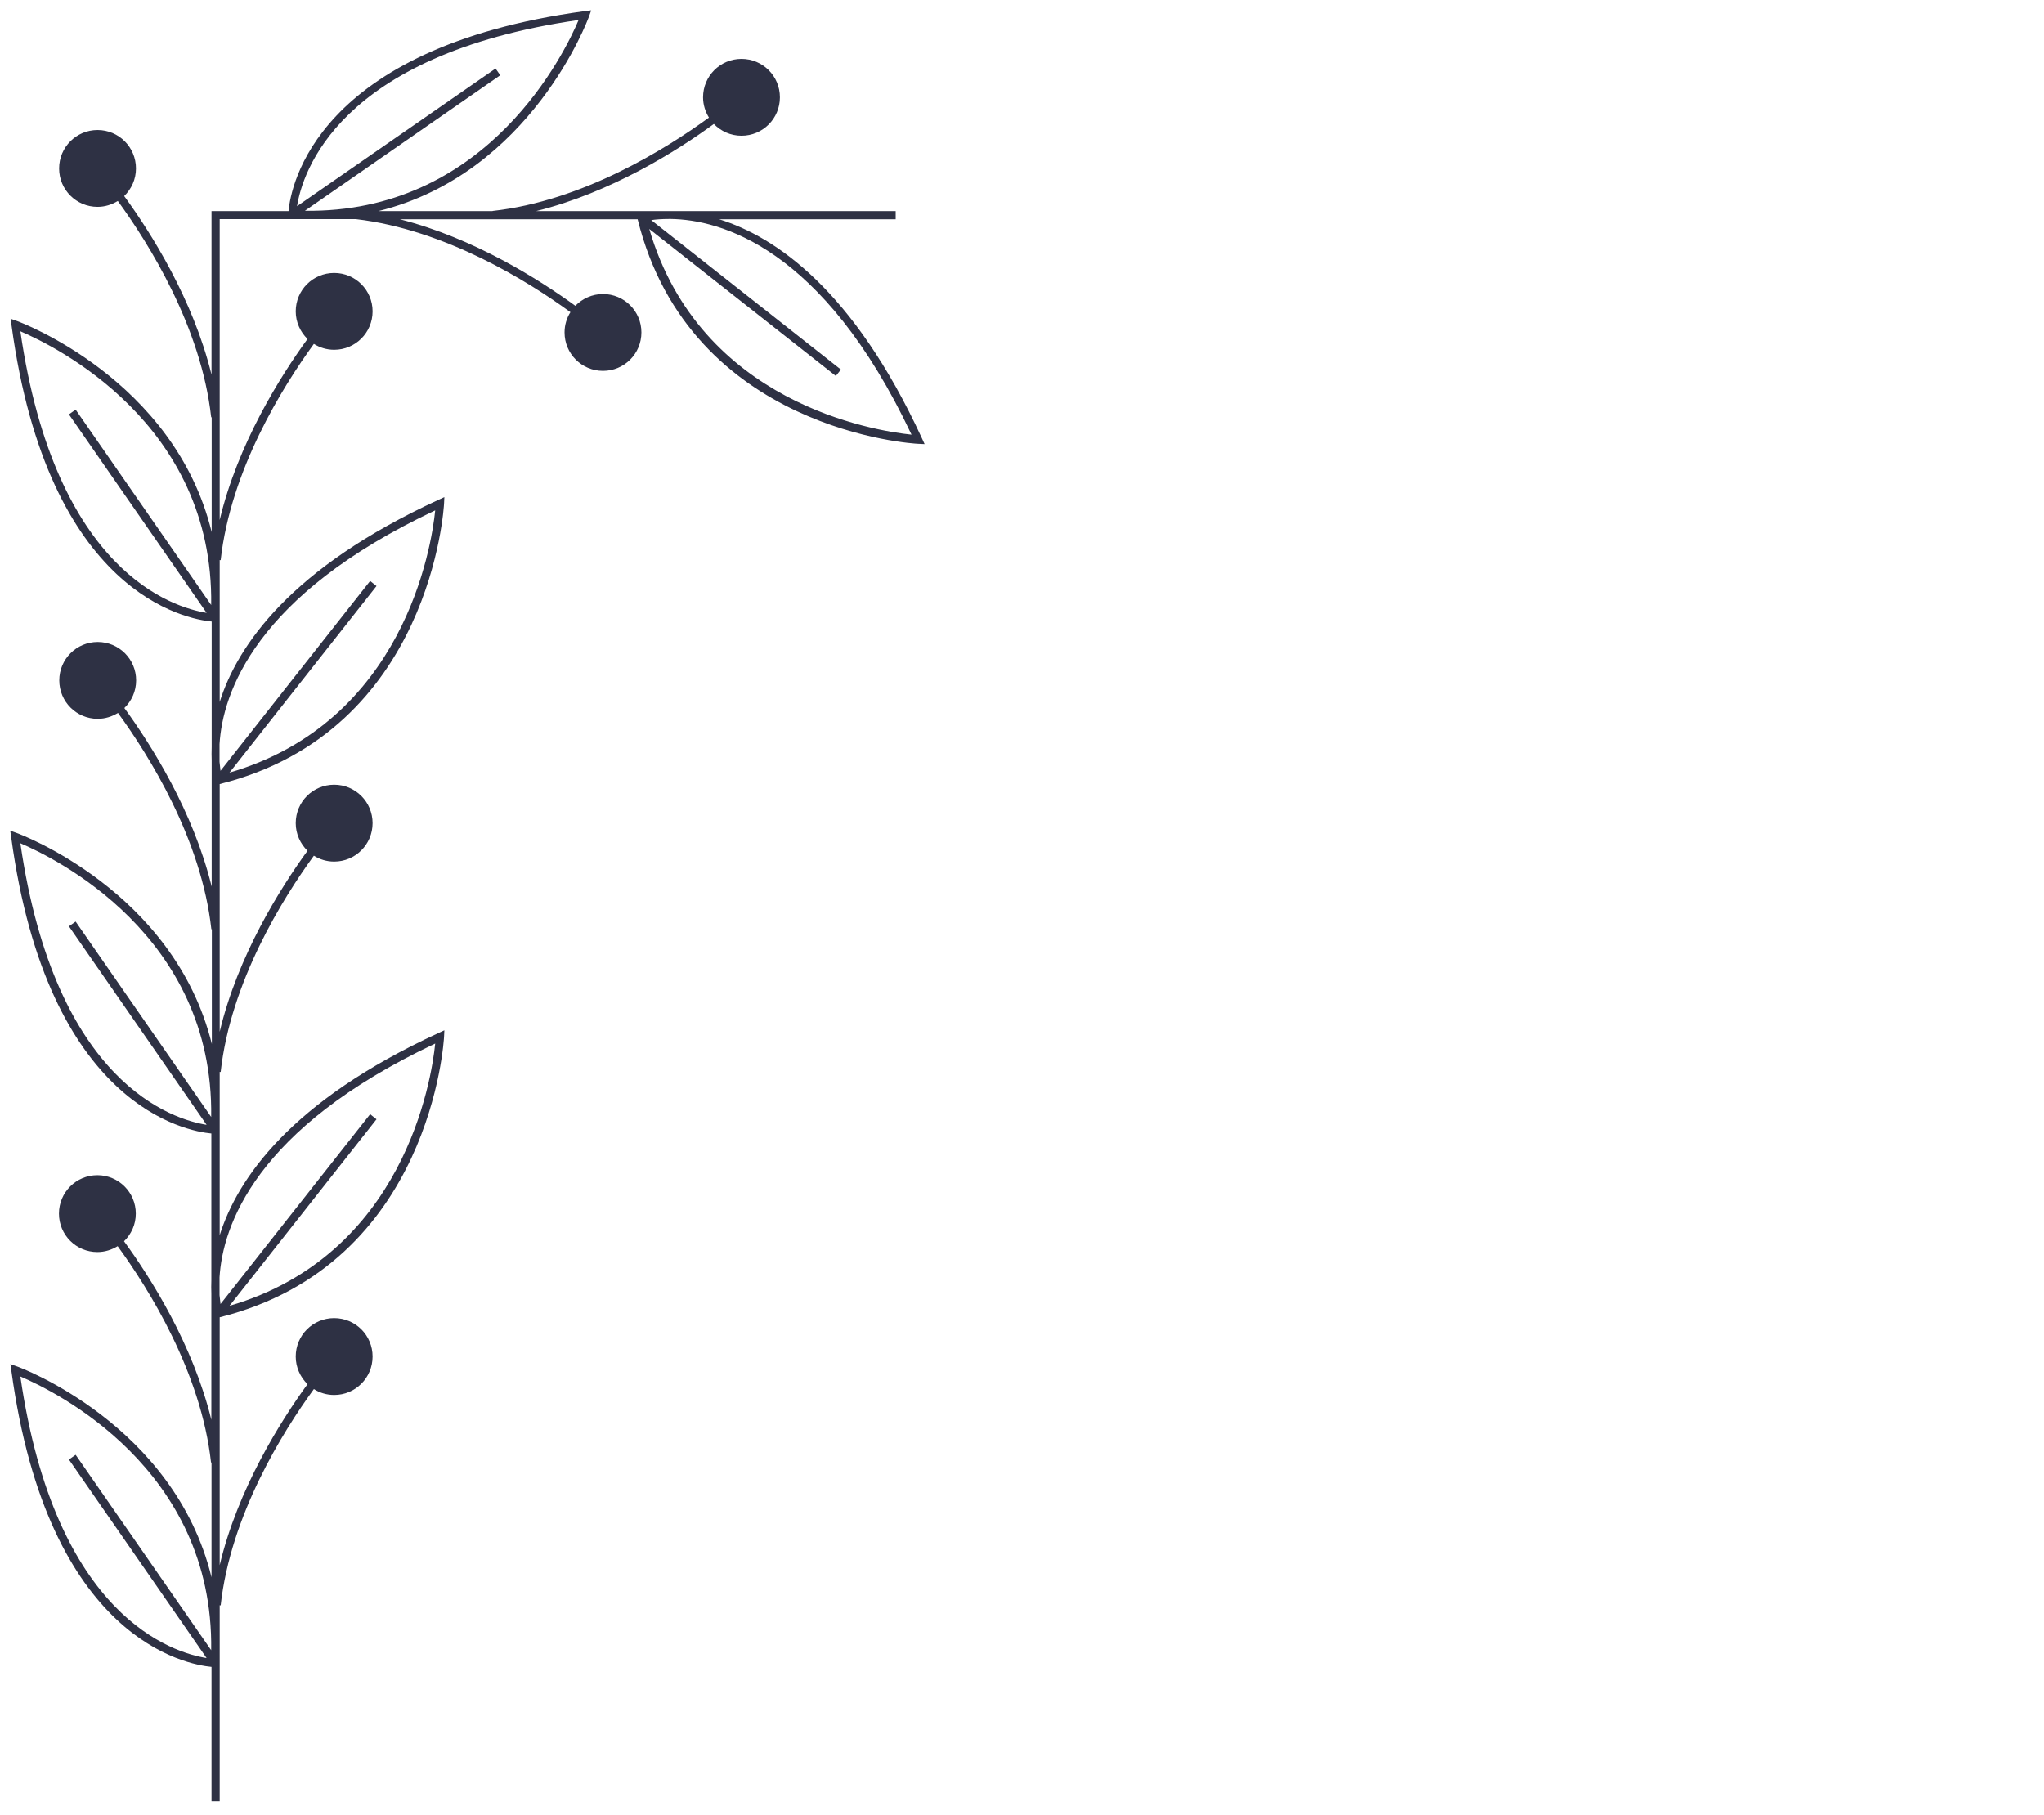 <svg width="125" height="111" viewBox="0 0 125 111" fill="none" xmlns="http://www.w3.org/2000/svg">
<g clip-path="url(#clip0_70_9057)">
<path d="M1.015 50.941L0.625 50.801L0.685 51.211C2.925 67.701 11.445 69.181 12.925 69.321L12.925 78.291C12.915 78.591 12.915 78.861 12.925 79.101L12.925 86.831C11.795 82.221 9.225 78.161 7.585 75.911C8.025 75.481 8.305 74.891 8.305 74.221C8.305 72.921 7.255 71.871 5.955 71.871C4.655 71.871 3.605 72.921 3.605 74.221C3.605 75.521 4.655 76.571 5.955 76.571C6.415 76.571 6.835 76.431 7.195 76.211C9.095 78.821 12.295 83.921 12.905 89.441L12.935 89.441L12.935 96.461C10.645 87.091 1.145 83.591 1.025 83.561L0.635 83.421L0.695 83.831C2.935 100.321 11.455 101.801 12.935 101.941L12.935 110.161L13.435 110.161L13.435 98.171L13.495 98.181C14.105 92.661 17.295 87.561 19.195 84.951C19.555 85.181 19.985 85.311 20.435 85.311C21.735 85.311 22.785 84.261 22.785 82.961C22.785 81.661 21.735 80.611 20.435 80.611C19.135 80.611 18.085 81.661 18.085 82.961C18.085 83.621 18.365 84.221 18.805 84.651C17.155 86.921 14.545 91.051 13.435 95.721L13.435 80.561C26.395 77.331 27.145 63.561 27.155 63.421L27.175 63.011L26.805 63.181C17.775 67.341 14.525 72.081 13.435 75.541L13.435 65.551L13.495 65.561C14.105 60.041 17.295 54.941 19.195 52.331C19.555 52.561 19.985 52.691 20.435 52.691C21.735 52.691 22.785 51.641 22.785 50.341C22.785 49.041 21.735 47.991 20.435 47.991C19.135 47.991 18.085 49.041 18.085 50.341C18.085 51.001 18.365 51.601 18.805 52.031C17.155 54.301 14.545 58.431 13.435 63.101L13.435 47.951C26.395 44.721 27.145 30.951 27.155 30.811L27.175 30.401L26.805 30.571C17.775 34.731 14.525 39.471 13.435 42.931L13.435 34.251L13.495 34.261C14.105 28.741 17.295 23.641 19.195 21.031C19.555 21.261 19.985 21.391 20.435 21.391C21.735 21.391 22.785 20.341 22.785 19.041C22.785 17.741 21.735 16.691 20.435 16.691C19.135 16.691 18.085 17.741 18.085 19.041C18.085 19.701 18.365 20.301 18.805 20.731C17.155 23.001 14.545 27.131 13.435 31.801L13.435 13.401L18.645 13.401C18.875 13.401 19.095 13.401 19.315 13.401L21.765 13.401C27.235 14.041 32.295 17.201 34.885 19.091C34.655 19.451 34.525 19.881 34.525 20.331C34.525 21.631 35.575 22.681 36.875 22.681C38.175 22.681 39.225 21.631 39.225 20.331C39.225 19.031 38.175 17.981 36.875 17.981C36.215 17.981 35.615 18.261 35.185 18.701C32.965 17.091 28.985 14.561 24.455 13.411L38.995 13.411C42.215 26.381 55.995 27.141 56.135 27.141L56.545 27.161L56.375 26.791C52.195 17.731 47.445 14.491 43.985 13.411L54.775 13.411L54.775 12.911L32.785 12.911C37.375 11.771 41.415 9.221 43.655 7.581C44.085 8.021 44.675 8.301 45.345 8.301C46.645 8.301 47.695 7.251 47.695 5.951C47.695 4.651 46.645 3.601 45.345 3.601C44.045 3.601 42.995 4.651 42.995 5.951C42.995 6.411 43.135 6.831 43.355 7.191C40.745 9.091 35.645 12.291 30.125 12.901L30.125 12.911L23.135 12.911C32.495 10.601 35.975 1.131 36.015 1.021L36.155 0.631L35.745 0.681C19.305 2.921 17.785 11.391 17.645 12.911L12.935 12.911L12.935 22.911C11.805 18.301 9.235 14.241 7.595 11.991C8.035 11.561 8.315 10.971 8.315 10.301C8.315 9.001 7.265 7.951 5.965 7.951C4.665 7.951 3.615 9.001 3.615 10.301C3.615 11.601 4.665 12.651 5.965 12.651C6.425 12.651 6.845 12.511 7.205 12.291C9.105 14.901 12.305 20.001 12.915 25.521L12.945 25.521L12.945 32.541C10.655 23.171 1.155 19.671 1.035 19.631L0.645 19.491L0.705 19.901C2.945 36.391 11.465 37.871 12.945 38.011L12.945 45.681C12.935 45.981 12.935 46.251 12.945 46.491L12.945 54.221C11.815 49.611 9.245 45.551 7.605 43.301C8.045 42.871 8.325 42.281 8.325 41.611C8.325 40.311 7.275 39.261 5.975 39.261C4.675 39.261 3.625 40.311 3.625 41.611C3.625 42.911 4.675 43.961 5.975 43.961C6.435 43.961 6.855 43.821 7.215 43.601C9.115 46.211 12.315 51.311 12.925 56.831L12.955 56.831L12.955 63.851C10.635 54.471 1.135 50.981 1.015 50.941ZM1.245 84.181C3.335 85.071 13.075 89.801 12.915 100.921L4.625 88.971L4.215 89.261L12.635 101.401C10.635 101.081 3.385 98.951 1.245 84.181ZM26.615 63.821C26.385 66.081 24.695 76.751 14.035 79.861L23.025 68.451L22.635 68.141L13.485 79.751C13.465 79.601 13.445 79.421 13.425 79.201L13.425 78.121C13.615 75.011 15.575 69.021 26.615 63.821ZM55.745 26.581C53.485 26.351 42.825 24.671 39.705 14.001L51.115 22.991L51.425 22.601L39.825 13.461C40.095 13.421 40.465 13.391 40.925 13.391L41.015 13.391C43.985 13.431 50.305 15.051 55.745 26.581ZM35.385 1.221C34.515 3.281 29.905 12.761 19.125 12.891L18.645 12.891L30.595 4.601L30.305 4.191L18.165 12.611C18.485 10.611 20.615 3.351 35.385 1.221ZM1.245 20.261C3.335 21.151 13.075 25.881 12.915 37.001L4.625 25.051L4.215 25.341L12.635 37.481C10.635 37.161 3.385 35.031 1.245 20.261ZM1.245 51.571C3.335 52.461 13.075 57.191 12.915 68.311L4.625 56.361L4.215 56.651L12.635 68.791C10.635 68.471 3.385 66.331 1.245 51.571ZM26.615 31.211C26.385 33.471 24.695 44.141 14.035 47.251L23.025 35.841L22.635 35.531L13.485 47.141C13.465 46.991 13.445 46.811 13.425 46.591L13.425 45.511C13.615 42.401 15.575 36.411 26.615 31.211Z" fill="#2E3144"/>
</g>
<defs>
<clipPath id="clip0_70_9057">
<rect width="124.14" height="109.55" fill="white" transform="translate(124.775 110.161) rotate(-180)"/>
</clipPath>
</defs>
</svg>
